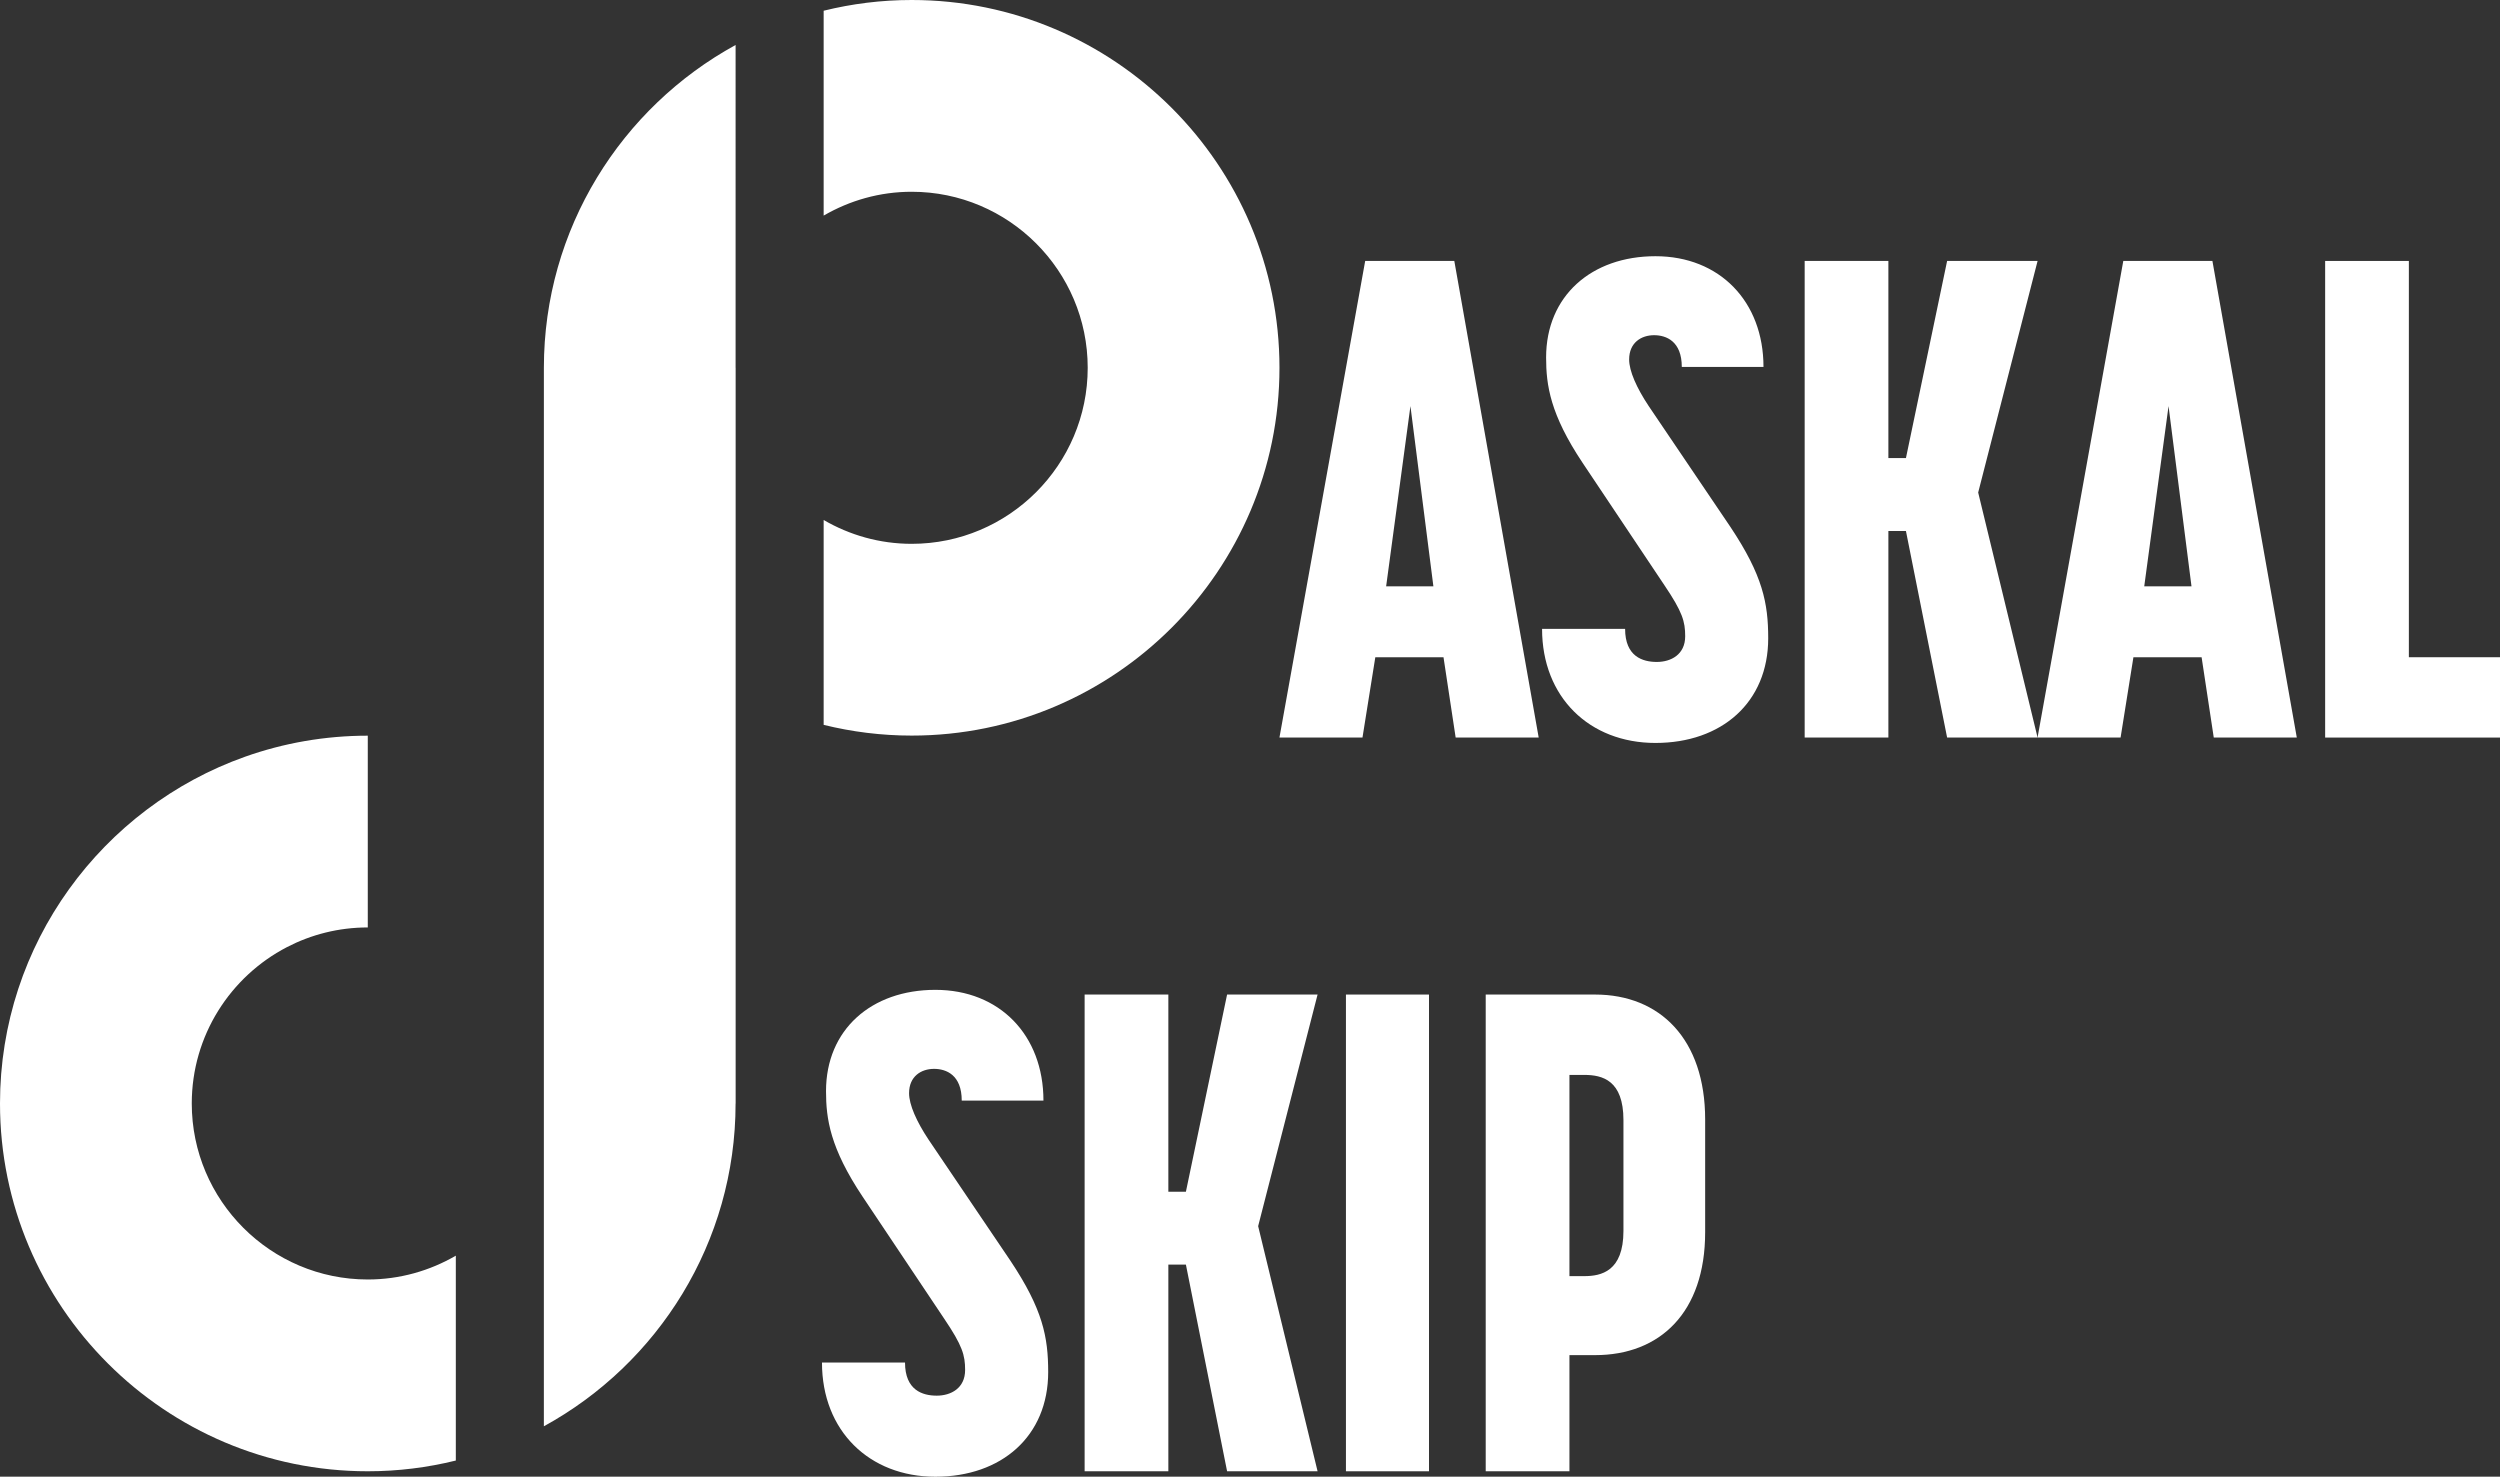 <svg viewBox="0 0 1523.73 900.02" xmlns="http://www.w3.org/2000/svg" data-name="Layer 1" id="Layer_1">
  <rect x="0" y="0" width="1523.73" height="900.02" fill="#333333" stroke="none"/>
  <defs>
    <style>
      .cls-1 {
        fill: #fff;
      }
    </style>
  </defs>
  <g>
    <path d="M832.08,159.05h54.31l51.43,290.49h-50.61l-7.41-48.96h-41.56l-7.82,48.96h-50.61l52.26-290.49ZM873.64,357.37l-13.99-109.86-14.81,109.86h28.8Z" class="cls-1"></path>
    <path d="M939.88,383.29h50.61c0,16.87,10.7,20.16,19.34,20.16s17.28-4.53,17.28-15.64c0-9.05-1.65-14.81-12.76-31.27l-49.79-74.47c-19.75-29.62-22.22-47.32-22.22-64.19,0-37.44,27.57-61.72,66.66-61.72s65.83,27.57,65.83,67.48h-49.79c0-15.64-9.46-19.34-16.87-19.34-7.82,0-15.22,4.53-15.22,14.81,0,6.99,4.53,17.28,11.93,28.39l49.79,73.65c19.75,29.62,23.04,46.49,23.04,67.89,0,39.09-28.39,63.78-68.71,63.78s-69.12-27.98-69.12-69.54Z" class="cls-1"></path>
    <path d="M1099.93,159.05h51.02v120.15h10.7l25.1-120.15h55.14l-36.21,141.13,36.21,149.36h-55.14l-25.1-125.91h-10.7v125.91h-51.02V159.05Z" class="cls-1"></path>
    <path d="M1294.14,159.05h54.31l51.43,290.49h-50.61l-7.41-48.96h-41.56l-7.82,48.96h-50.61l52.26-290.49ZM1335.7,357.37l-13.99-109.86-14.81,109.86h28.8Z" class="cls-1"></path>
    <path d="M1417.16,159.05h51.02v241.53h55.55v48.96h-106.57V159.05Z" class="cls-1"></path>
  </g>
  <g>
    <path d="M500.98,830.47h50.62c0,16.87,10.7,20.17,19.34,20.17s17.29-4.53,17.29-15.64c0-9.05-1.65-14.82-12.76-31.28l-49.8-74.49c-19.75-29.63-22.22-47.33-22.22-64.2,0-37.45,27.57-61.73,66.67-61.73s65.85,27.57,65.85,67.5h-49.8c0-15.64-9.47-19.34-16.87-19.34-7.82,0-15.23,4.53-15.23,14.82,0,7,4.53,17.29,11.94,28.4l49.8,73.67c19.75,29.63,23.05,46.51,23.05,67.91,0,39.1-28.4,63.79-68.73,63.79s-69.14-27.99-69.14-69.55Z" class="cls-1"></path>
    <path d="M661.07,606.17h51.03v120.17h10.7l25.1-120.17h55.15l-36.22,141.16,36.22,149.39h-55.15l-25.1-125.94h-10.7v125.94h-51.03v-290.56Z" class="cls-1"></path>
    <path d="M820.34,606.17h50.62v290.56h-50.62v-290.56Z" class="cls-1"></path>
    <path d="M905.53,606.17h66.67c39.51,0,67.08,27.16,67.08,76.14v68.73c0,48.98-27.57,74.9-67.08,74.9h-15.64v70.79h-51.03v-290.56ZM965.61,777.79c10.29,0,23.87-2.88,23.87-27.57v-67.5c0-24.28-12.76-27.57-23.87-27.57h-9.05v122.64h9.05Z" class="cls-1"></path>
  </g>
  <g>
    <path d="M555.66,0c-18.49,0-36.45,2.29-53.65,6.54v124.87c15.81-9.18,34.1-14.53,53.65-14.53,59.16,0,107.29,48.13,107.29,107.29s-48.13,107.29-107.29,107.29c-19.56,0-37.85-5.35-53.65-14.53v124.87c17.2,4.24,35.16,6.54,53.65,6.54,123.61,0,224.17-100.56,224.17-224.17S679.26,0,555.66,0Z" class="cls-1"></path>
    <path d="M448.34,27.41c-69.56,38.1-116.85,112-116.85,196.75h0v251.65s0,0-.01,0v393.5c69.57-38.1,116.85-112,116.85-196.75h0s.04,0,.04,0V224.17h-.03V27.41Z" class="cls-1"></path>
    <path d="M116.88,672.56c0-41.4,23.57-77.4,57.99-95.28,14.77-7.67,31.53-12.01,49.29-12.01v-116.88c-26.2,0-51.36,4.52-74.75,12.81C62.45,492.06,0,575.16,0,672.56c0,123.61,100.56,224.17,224.16,224.17,18.49,0,36.46-2.29,53.66-6.54v-124.87c-15.81,9.18-34.1,14.52-53.66,14.52-59.15,0-107.28-48.13-107.28-107.29Z" class="cls-1"></path>
  </g>
</svg>